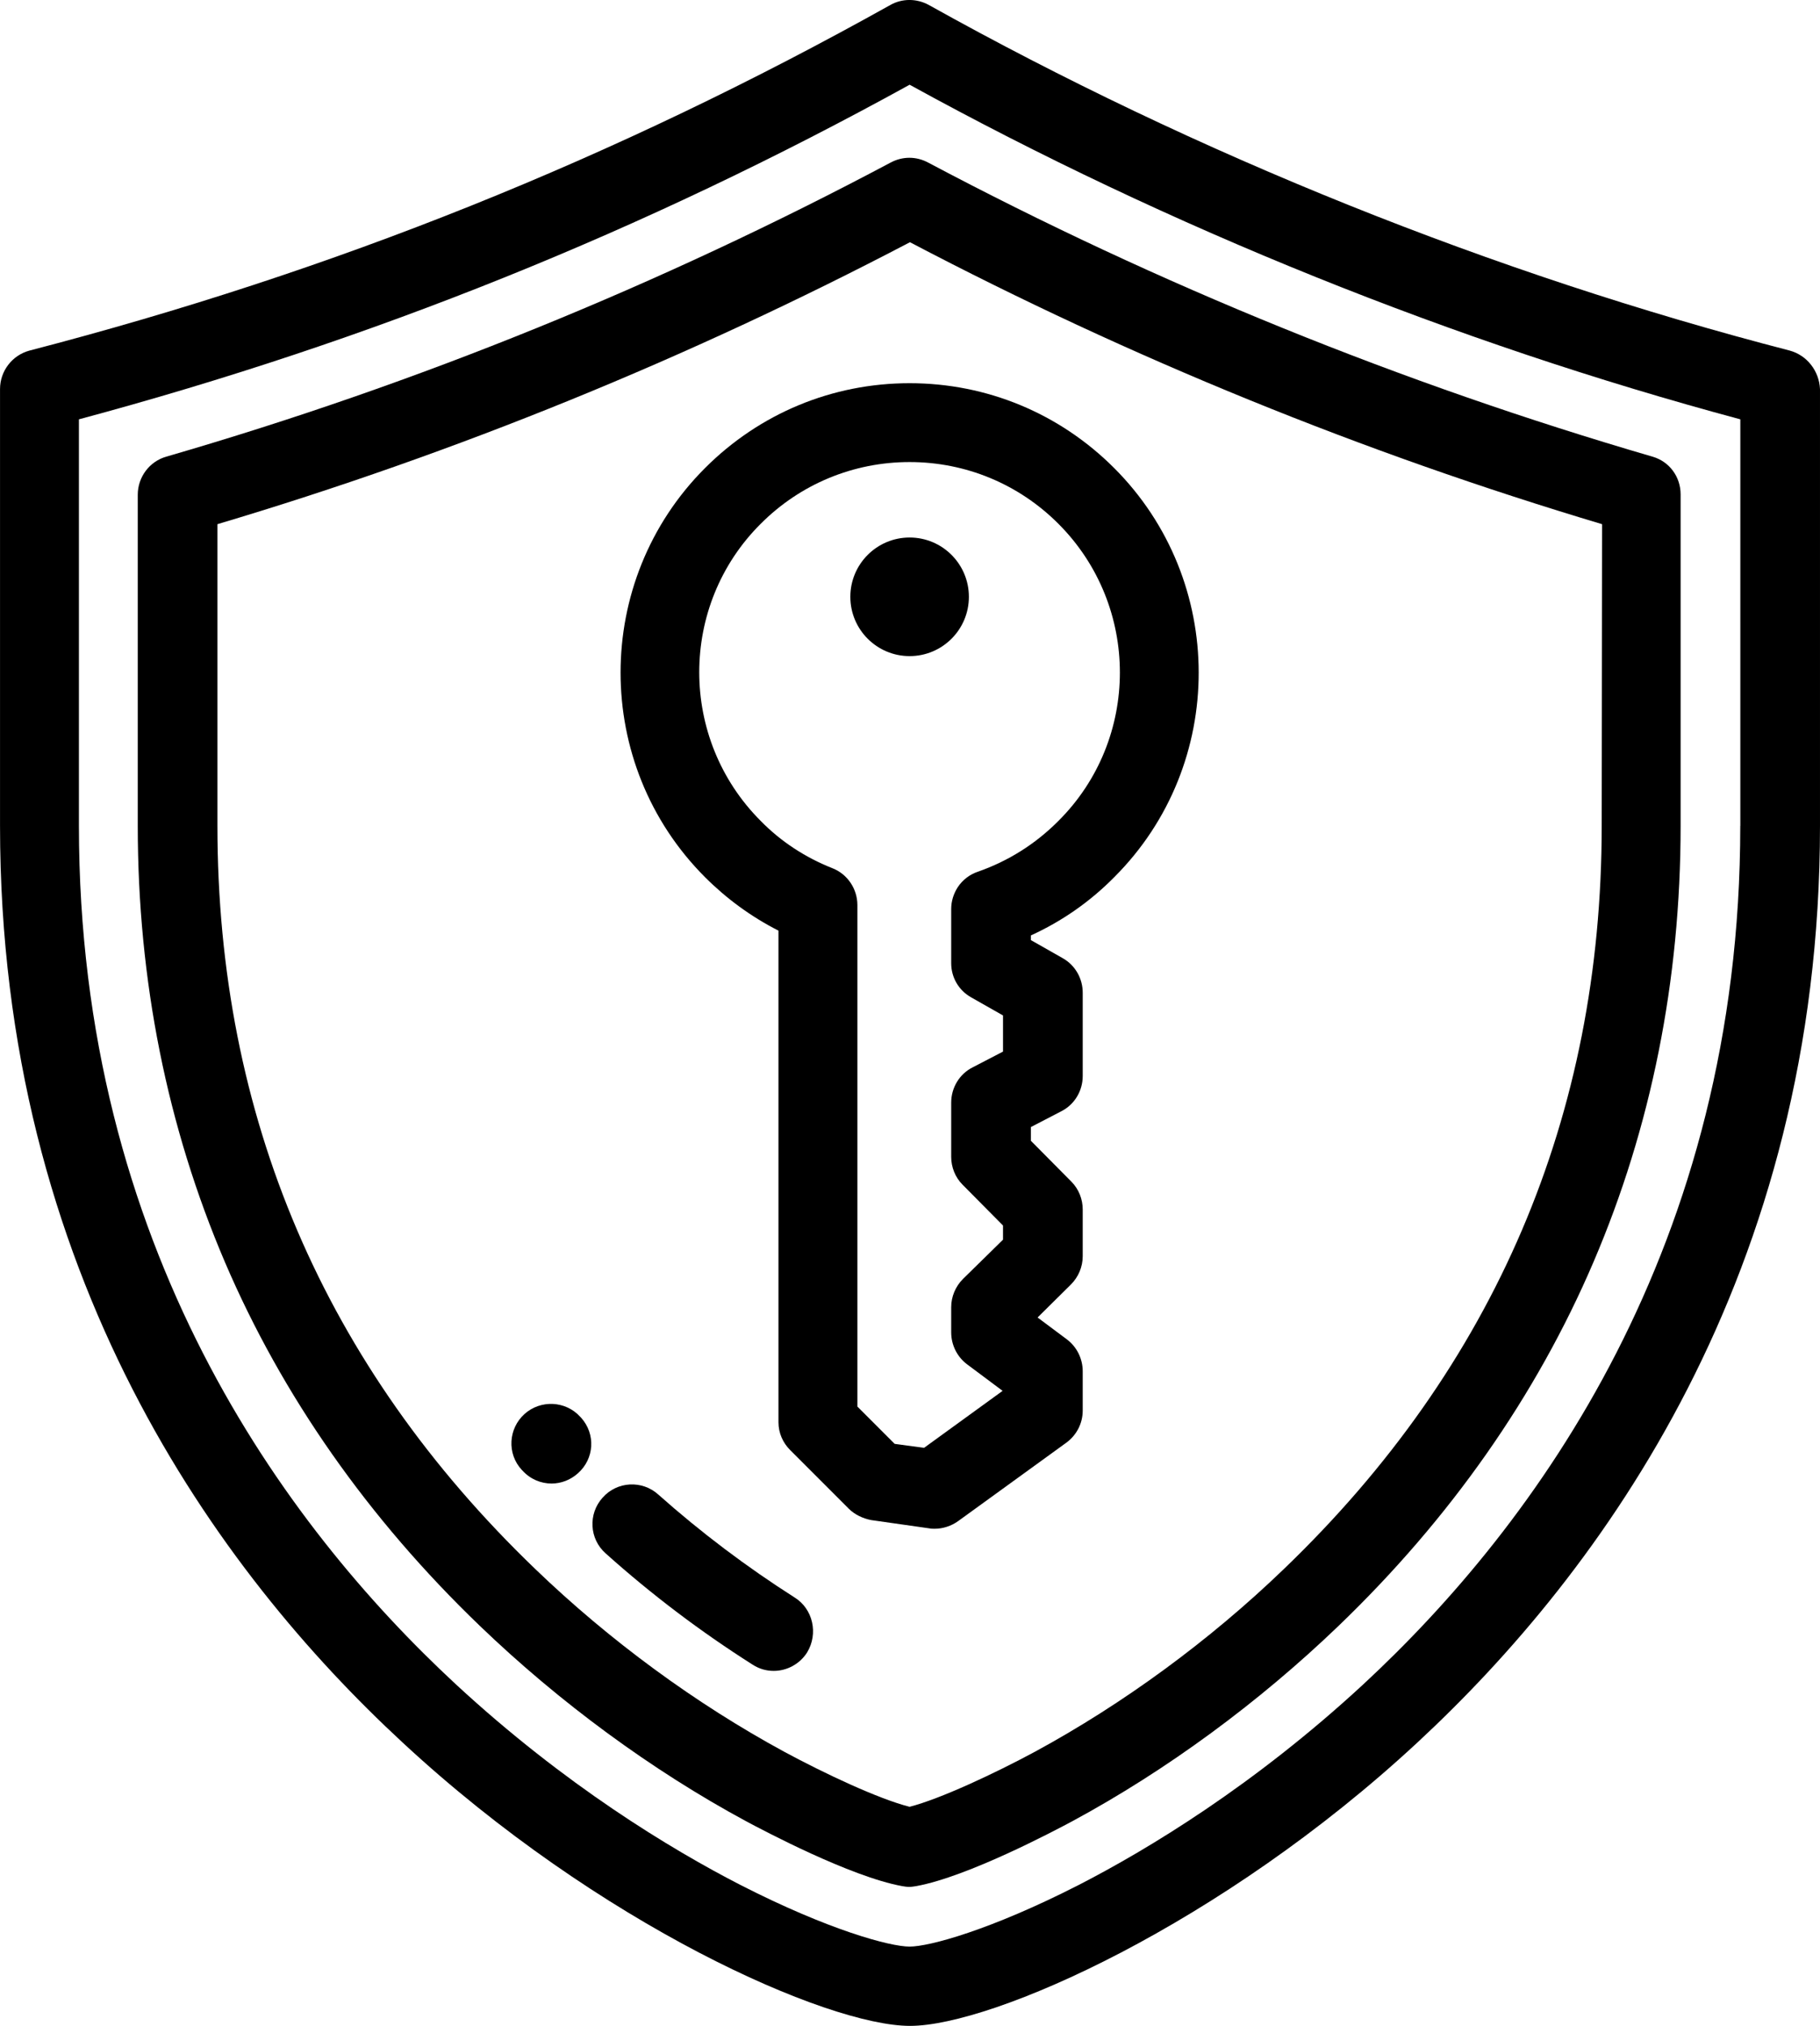 <?xml version="1.0" encoding="utf-8"?>
<!-- Generator: Adobe Illustrator 16.0.2, SVG Export Plug-In . SVG Version: 6.00 Build 0)  -->
<!DOCTYPE svg PUBLIC "-//W3C//DTD SVG 1.1//EN" "http://www.w3.org/Graphics/SVG/1.1/DTD/svg11.dtd">
<svg version="1.1" id="Capa_1" xmlns="http://www.w3.org/2000/svg" xmlns:xlink="http://www.w3.org/1999/xlink" x="0px" y="0px"
	 width="58.553px" height="65.155px" viewBox="409.422 363.439 58.553 65.155"
	 enable-background="new 409.422 363.439 58.553 65.155" xml:space="preserve">
<g>
	<g>
		<path d="M445.266,378.491c-1.756-1.756-4.093-2.728-6.58-2.728c-2.488,0-4.825,0.972-6.581,2.728
			c-3.624,3.625-3.624,9.536,0,13.16c0.695,0.695,1.491,1.276,2.362,1.718v15.813c0,0.341,0.139,0.656,0.379,0.896l1.882,1.882
			c0.189,0.189,0.455,0.315,0.72,0.366l1.869,0.266c0.063,0.013,0.114,0.013,0.177,0.013c0.266,0,0.531-0.089,0.745-0.24
			l3.486-2.526c0.328-0.239,0.53-0.618,0.53-1.035v-1.263c0-0.404-0.189-0.783-0.505-1.023l-0.947-0.707l1.073-1.062
			c0.24-0.239,0.379-0.568,0.379-0.909v-1.503c0-0.328-0.126-0.656-0.366-0.896l-1.301-1.313v-0.442l0.973-0.505
			c0.43-0.215,0.694-0.657,0.694-1.137v-2.678c0-0.455-0.24-0.884-0.644-1.111l-1.023-0.581v-0.151
			c0.998-0.455,1.907-1.086,2.69-1.882C448.891,388.026,448.891,382.115,445.266,378.491z M440.883,391.474
			c-0.266,0.088-0.492,0.265-0.645,0.493c-0.139,0.215-0.214,0.455-0.214,0.707v1.743c0,0.455,0.239,0.872,0.644,1.099l1.023,0.581
			v1.162l-0.973,0.505c-0.43,0.215-0.694,0.657-0.694,1.137v1.743c0,0.328,0.126,0.657,0.366,0.896l1.301,1.313v0.455l-1.288,1.263
			c-0.24,0.24-0.379,0.568-0.379,0.909v0.809c0,0.404,0.189,0.783,0.505,1.023l1.149,0.858l-2.526,1.832l-0.947-0.127l-1.199-1.199
			v-16.129c0-0.518-0.316-0.998-0.809-1.188c-0.859-0.341-1.643-0.846-2.299-1.516c-2.64-2.64-2.64-6.934,0-9.561
			c1.275-1.276,2.98-1.983,4.787-1.983c1.806,0,3.511,0.707,4.786,1.983c2.64,2.64,2.64,6.934,0,9.561
			C442.727,390.59,441.855,391.133,440.883,391.474z"/>
	</g>
</g>
<g>
	<g>
		<circle cx="438.686" cy="382.633" r="1.907"/>
	</g>
</g>
<g>
	<g>
		<path d="M467.002,374.714c-9.523-2.463-19.097-6.315-27.698-11.115c-0.392-0.214-0.858-0.214-1.237,0
			c-8.841,4.938-17.909,8.576-27.697,11.115c-0.557,0.151-0.947,0.657-0.947,1.238v14.044c0,14.449,7.034,24.009,12.945,29.478
			c6.327,5.873,13.679,9.119,16.331,9.119c2.651,0,10.003-3.246,16.33-9.119c5.898-5.469,12.946-15.029,12.946-29.478v-14.044
			C467.949,375.371,467.558,374.866,467.002,374.714z M465.41,389.997c0,13.527-6.593,22.481-12.125,27.609
			c-3.511,3.246-6.921,5.305-9.156,6.454c-2.842,1.452-4.813,1.983-5.443,1.983c-0.632,0-2.603-0.531-5.444-1.983
			c-2.235-1.149-5.646-3.208-9.156-6.454c-5.532-5.128-12.125-14.082-12.125-27.609v-13.072c9.409-2.526,18.175-6.05,26.726-10.761
			c8.336,4.585,17.543,8.298,26.725,10.761V389.997z"/>
	</g>
</g>
<g>
	<g>
		<path d="M462.581,378.124c-8.058-2.349-15.901-5.532-23.303-9.459c-0.379-0.202-0.82-0.202-1.199,0
			c-7.414,3.94-15.244,7.123-23.303,9.459c-0.543,0.152-0.922,0.657-0.922,1.226v10.647c0,4.976,0.947,9.687,2.804,14.032
			c1.844,4.307,4.61,8.247,8.197,11.695c2.563,2.463,5.532,4.648,8.575,6.29c0.544,0.29,3.348,1.78,5.015,2.084
			c0.075,0.013,0.151,0.025,0.228,0.025c0.075,0,0.151-0.013,0.227-0.025c1.668-0.304,4.472-1.794,5.015-2.084
			c3.044-1.642,6.012-3.827,8.576-6.29c3.587-3.448,6.353-7.389,8.196-11.695c1.856-4.332,2.804-9.056,2.804-14.032v-10.66
			C463.49,378.769,463.124,378.276,462.581,378.124z M460.952,389.997c0,9.333-3.436,17.378-10.218,23.896
			c-2.4,2.312-5.179,4.345-8.021,5.886c-1.288,0.694-3.044,1.516-4.028,1.768c-0.998-0.252-2.741-1.073-4.029-1.768
			c-2.842-1.541-5.62-3.574-8.021-5.886c-6.782-6.518-10.218-14.55-10.218-23.896v-9.7c7.68-2.286,15.169-5.343,22.28-9.068
			c7.098,3.726,14.574,6.77,22.267,9.068L460.952,389.997L460.952,389.997z"/>
	</g>
</g>
<g>
	<g>
		<path d="M434.984,414.814c-1.528-0.973-3.006-2.084-4.383-3.309c-0.518-0.468-1.326-0.43-1.793,0.101
			c-0.468,0.518-0.43,1.326,0.101,1.793c1.479,1.326,3.069,2.526,4.724,3.575c0.215,0.139,0.442,0.202,0.683,0.202
			c0.417,0,0.833-0.215,1.073-0.594C435.755,415.977,435.578,415.181,434.984,414.814z"/>
	</g>
</g>
<g>
	<g>
		<path d="M428.114,409.03l-0.025-0.025c-0.468-0.518-1.276-0.556-1.794-0.089c-0.518,0.468-0.568,1.275-0.088,1.794l0.025,0.025
			c0.252,0.277,0.593,0.416,0.935,0.416c0.303,0,0.605-0.113,0.846-0.328C428.543,410.356,428.594,409.561,428.114,409.03z"/>
	</g>
</g>
</svg>
